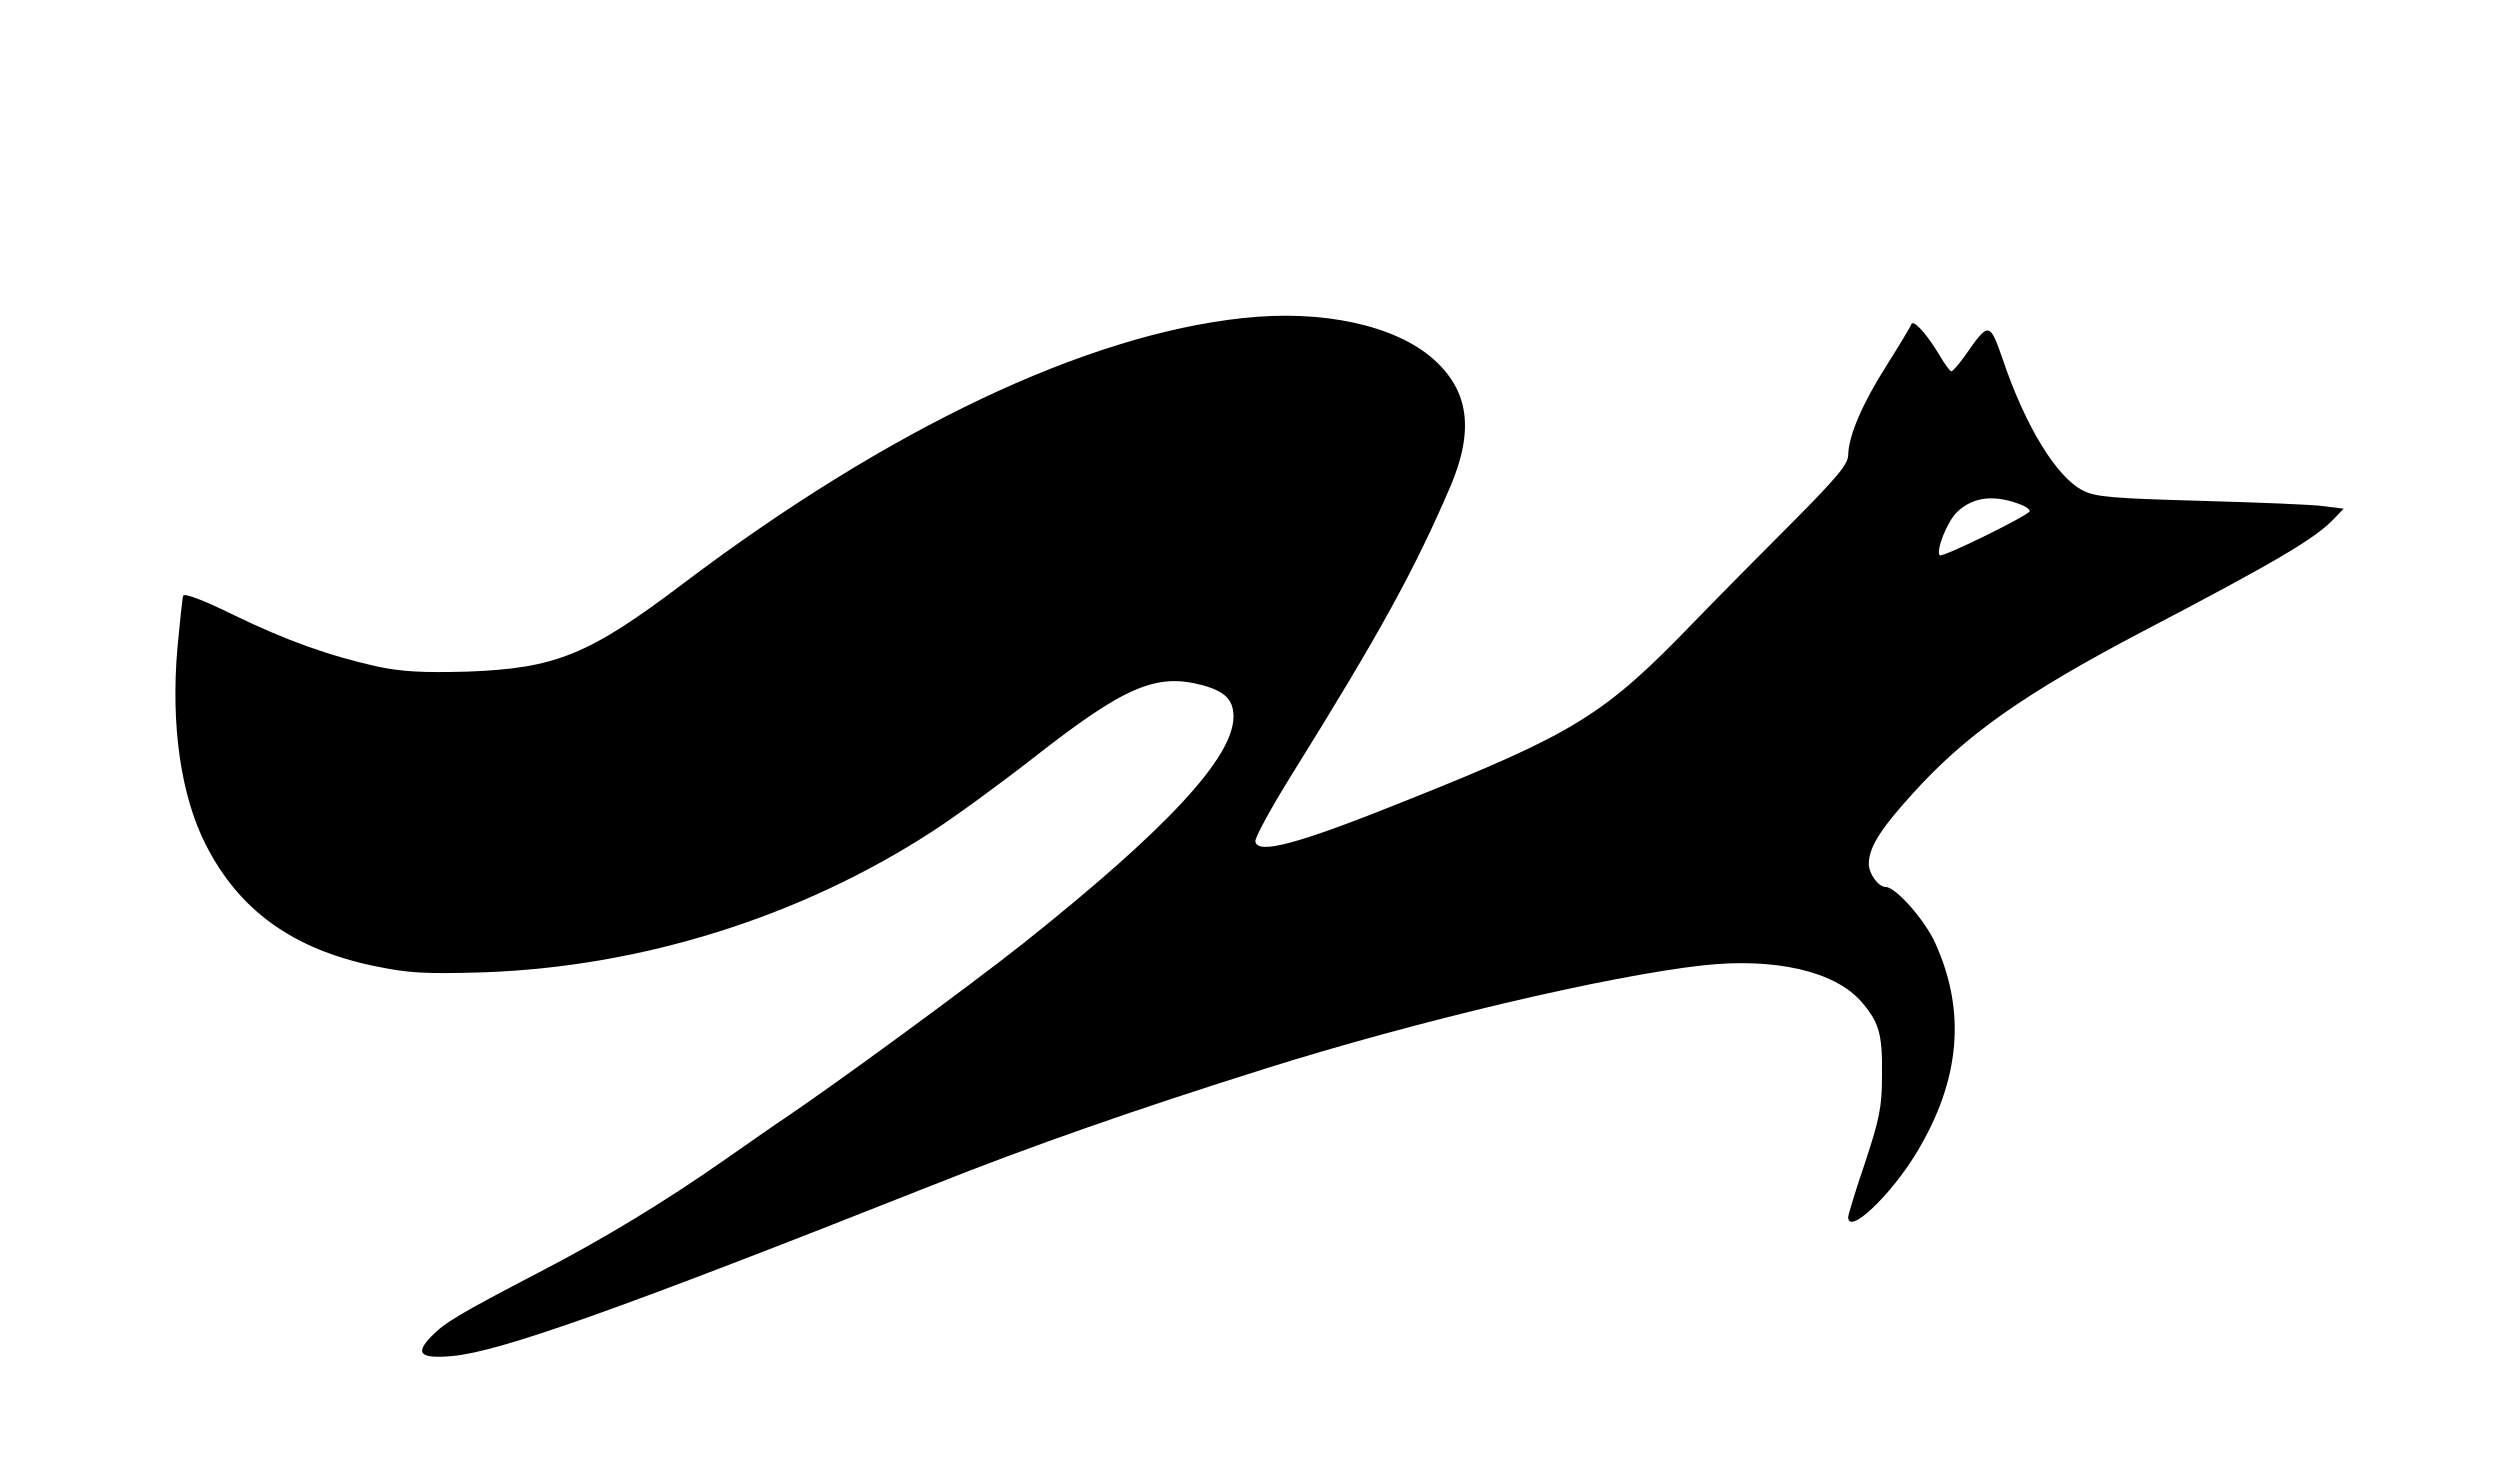 <?xml version="1.0" encoding="UTF-8" standalone="no"?> <svg xmlns="http://www.w3.org/2000/svg" version="1.0" width="606pt" height="354pt" viewBox="0 0 606 354" preserveAspectRatio="xMidYMid meet"><g transform="translate(0,354) scale(0.1,-0.1)" fill="#000000" stroke="none"><path d="M3013 2769 c-382 -41 -859 -268 -1355 -642 -231 -175 -311 -207 -525 -215 -110 -3 -159 0 -217 12 -121 27 -223 64 -349 125 -71 35 -120 54 -123 47 -2 -6 -8 -63 -14 -127 -16 -187 8 -357 69 -477 81 -159 211 -253 410 -294 82 -17 121 -19 261 -15 384 13 770 134 1089 341 53 34 164 115 246 179 222 174 298 206 410 176 55 -15 75 -36 75 -76 0 -99 -162 -273 -510 -550 -130 -103 -455 -341 -580 -425 -14 -9 -77 -53 -140 -97 -153 -107 -297 -194 -455 -276 -192 -100 -227 -121 -259 -154 -41 -42 -28 -55 51 -48 116 11 401 112 1158 412 249 99 499 186 810 284 368 116 835 226 1063 251 174 19 318 -14 383 -87 44 -51 52 -78 51 -178 0 -78 -6 -107 -41 -213 -23 -67 -41 -127 -41 -132 0 -46 104 53 167 158 105 175 119 341 44 506 -25 56 -96 136 -120 136 -18 0 -41 32 -41 56 0 39 27 83 106 170 129 143 271 243 559 394 323 169 418 225 463 273 l23 24 -48 6 c-26 4 -160 9 -298 13 -213 6 -255 9 -286 25 -64 32 -140 157 -194 317 -32 92 -34 93 -91 11 -15 -21 -30 -39 -34 -39 -3 0 -16 17 -28 38 -31 52 -64 89 -69 76 -2 -6 -29 -51 -60 -100 -59 -93 -92 -170 -93 -217 0 -22 -27 -54 -132 -160 -73 -73 -182 -183 -243 -246 -217 -225 -287 -268 -700 -433 -259 -104 -356 -130 -362 -98 -2 9 40 85 93 170 208 334 293 489 379 689 59 138 46 234 -41 311 -93 82 -270 120 -461 99z m1890 -454 c9 -4 17 -10 17 -14 0 -9 -211 -113 -218 -107 -10 11 18 82 42 105 40 38 93 43 159 16z"></path></g></svg> 